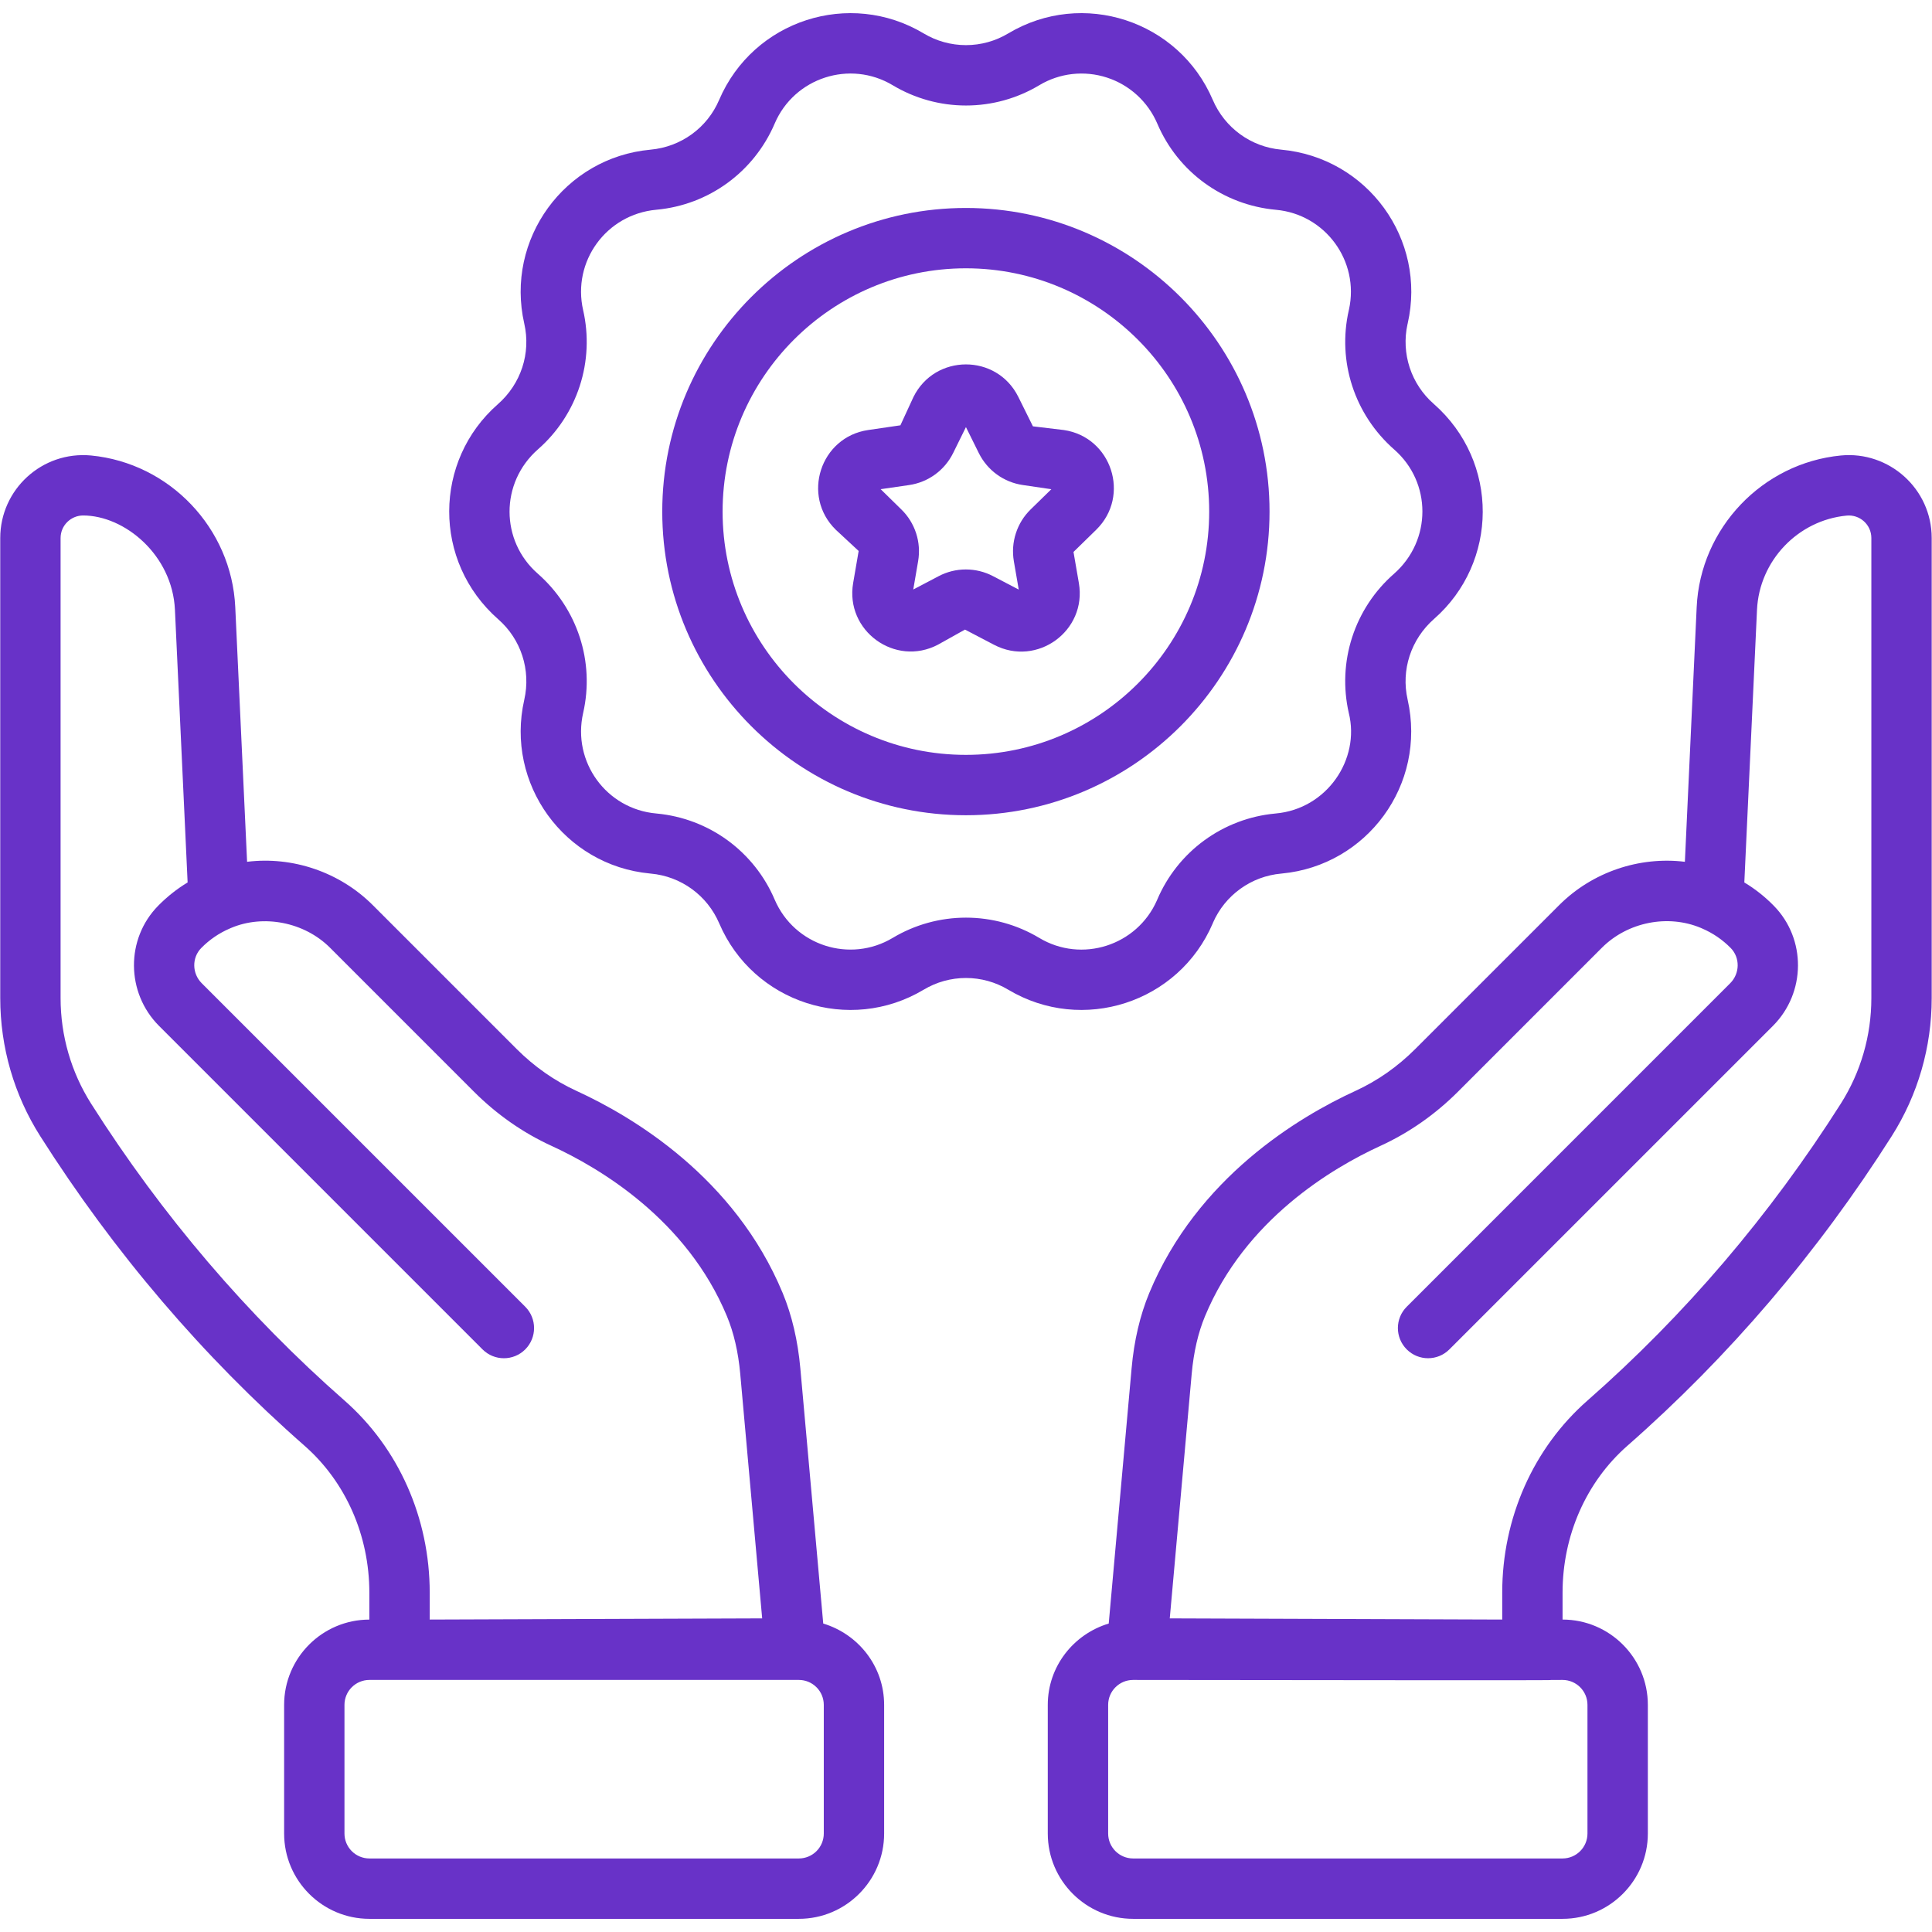 <?xml version="1.0" encoding="UTF-8"?> <svg xmlns="http://www.w3.org/2000/svg" width="64" height="64" viewBox="0 0 64 64" fill="none"><g clip-path="url(#clip0_896_1912)"><path d="M40.174 30.588L40.185 30.559C40.381 30.112 40.694 29.726 41.091 29.441C41.488 29.155 41.954 28.982 42.441 28.939L42.467 28.936C45.276 28.671 47.266 26 46.629 23.173C46.407 22.195 46.737 21.177 47.507 20.501C49.632 18.638 49.682 15.299 47.492 13.377C47.125 13.056 46.851 12.642 46.698 12.178C46.546 11.714 46.52 11.219 46.625 10.742C46.628 10.734 46.629 10.726 46.631 10.718C47.268 7.929 45.302 5.219 42.438 4.957C41.438 4.866 40.572 4.236 40.173 3.305C39.051 0.682 35.866 -0.367 33.399 1.107C32.976 1.361 32.492 1.495 31.999 1.495C31.505 1.495 31.021 1.361 30.598 1.107C28.149 -0.358 24.955 0.662 23.821 3.313C23.426 4.236 22.56 4.866 21.548 4.958C18.701 5.218 16.731 7.929 17.367 10.72C17.591 11.698 17.261 12.716 16.49 13.392C14.363 15.257 14.319 18.596 16.507 20.516C17.261 21.177 17.591 22.195 17.367 23.181C16.734 25.96 18.689 28.667 21.53 28.936L21.558 28.939C22.559 29.029 23.427 29.659 23.825 30.587C24.951 33.221 28.143 34.253 30.598 32.785C31.021 32.531 31.505 32.397 31.999 32.397C32.492 32.397 32.976 32.531 33.399 32.785C35.855 34.252 39.046 33.222 40.174 30.588ZM34.426 31.069C33.693 30.63 32.854 30.398 31.999 30.398C31.144 30.398 30.305 30.63 29.572 31.069C28.162 31.913 26.316 31.329 25.661 29.798C25.328 29.016 24.789 28.339 24.103 27.837C23.416 27.336 22.607 27.03 21.761 26.95L21.733 26.947C20.096 26.801 18.947 25.245 19.318 23.616C19.704 21.922 19.132 20.158 17.809 18.998C16.582 17.922 16.552 15.998 17.825 14.881C18.466 14.319 18.943 13.594 19.206 12.783C19.469 11.972 19.507 11.104 19.317 10.273C18.95 8.663 20.081 7.1 21.741 6.948C23.474 6.791 24.975 5.699 25.663 4.092C26.312 2.574 28.156 1.974 29.573 2.824C30.306 3.263 31.145 3.495 31.999 3.495C32.854 3.495 33.693 3.263 34.426 2.824C34.76 2.623 35.133 2.497 35.52 2.453C35.907 2.41 36.298 2.449 36.669 2.57C37.418 2.813 38.026 3.368 38.339 4.099C39.022 5.699 40.524 6.791 42.269 6.95C43.902 7.098 45.039 8.647 44.687 10.251C44.685 10.259 44.682 10.268 44.681 10.276C44.294 11.971 44.868 13.736 46.189 14.895C47.424 15.978 47.439 17.902 46.173 19.012C45.532 19.574 45.055 20.298 44.792 21.109C44.529 21.919 44.491 22.785 44.68 23.616C45.065 25.158 43.952 26.796 42.265 26.947L42.238 26.95C41.392 27.029 40.583 27.336 39.896 27.837C39.209 28.338 38.671 29.015 38.337 29.797C38.333 29.806 38.329 29.816 38.325 29.825C37.666 31.324 35.836 31.915 34.426 31.069ZM27.271 53.782L26.512 45.326C26.429 44.408 26.233 43.57 25.927 42.832C24.337 39.004 20.969 36.996 19.103 36.14C18.371 35.805 17.701 35.336 17.113 34.748L12.345 29.98C11.249 28.885 9.686 28.362 8.185 28.548L7.793 20.107C7.671 17.498 5.619 15.341 3.019 15.089C1.39 14.935 0.008 16.216 0.008 17.823V33.063C0.008 34.689 0.466 36.27 1.332 37.635C3.779 41.49 6.726 44.941 10.09 47.894C11.453 49.091 12.235 50.865 12.235 52.76V53.651C10.678 53.652 9.412 54.919 9.412 56.476V60.738C9.412 62.296 10.679 63.564 12.237 63.564H26.463C28.021 63.564 29.288 62.296 29.288 60.738V56.476C29.288 55.201 28.434 54.133 27.271 53.782ZM11.409 46.392C8.188 43.564 5.365 40.258 3.02 36.563C2.358 35.519 2.007 34.309 2.007 33.063V17.823C2.007 17.401 2.353 17.076 2.753 17.076C4.128 17.076 5.711 18.384 5.795 20.2L6.215 29.232C5.86 29.447 5.534 29.705 5.243 30.001C4.159 31.099 4.171 32.886 5.269 33.985L15.985 44.701C16.376 45.091 17.008 45.091 17.399 44.701C17.789 44.31 17.789 43.677 17.399 43.287L6.683 32.571C6.359 32.247 6.351 31.724 6.667 31.404C6.937 31.129 7.259 30.909 7.614 30.757C7.628 30.751 7.643 30.745 7.658 30.738C8.723 30.288 10.074 30.537 10.932 31.394L15.699 36.162C16.456 36.918 17.32 37.523 18.269 37.958C19.869 38.692 22.752 40.401 24.08 43.6C24.308 44.148 24.456 44.79 24.521 45.505L25.248 53.611L14.235 53.65V52.761C14.235 50.289 13.205 47.968 11.409 46.392ZM27.289 60.738C27.289 60.957 27.202 61.167 27.047 61.322C26.892 61.477 26.682 61.564 26.463 61.564H12.237C12.018 61.564 11.808 61.477 11.653 61.322C11.498 61.167 11.411 60.957 11.411 60.738V56.476C11.411 56.257 11.498 56.047 11.653 55.892C11.808 55.737 12.018 55.65 12.237 55.65H26.463C26.682 55.65 26.892 55.737 27.047 55.892C27.202 56.047 27.289 56.257 27.289 56.476V60.738ZM60.979 15.089C58.379 15.341 56.327 17.498 56.205 20.107L55.814 28.548C54.306 28.364 52.75 28.885 51.653 29.98L46.885 34.747C46.296 35.337 45.627 35.805 44.895 36.14C43.029 36.997 39.662 39.004 38.071 42.832C37.765 43.57 37.568 44.409 37.486 45.326L36.728 53.782C35.565 54.132 34.709 55.201 34.709 56.476V60.738C34.709 62.296 35.978 63.564 37.536 63.564H51.761C53.319 63.564 54.587 62.296 54.587 60.738V56.476C54.587 54.918 53.32 53.651 51.762 53.65V52.76C51.762 50.865 52.544 49.092 53.908 47.894C57.273 44.941 60.22 41.489 62.666 37.635C63.532 36.27 63.99 34.689 63.99 33.063V17.823C63.99 16.19 62.575 14.933 60.979 15.089ZM52.587 56.476V60.738C52.587 61.194 52.216 61.564 51.761 61.564H37.536C37.08 61.564 36.709 61.194 36.709 60.738V56.476C36.709 56.02 37.08 55.65 37.536 55.65C55.619 55.673 50.081 55.65 51.761 55.65C52.216 55.65 52.587 56.02 52.587 56.476ZM61.991 33.063C61.991 34.309 61.64 35.519 60.977 36.563C58.633 40.257 55.812 43.564 52.59 46.392C50.793 47.968 49.763 50.289 49.763 52.76V53.65L38.75 53.611L39.477 45.505C39.542 44.79 39.689 44.149 39.918 43.6C41.246 40.401 44.128 38.692 45.729 37.958C46.677 37.523 47.541 36.919 48.299 36.162L53.066 31.394C53.924 30.538 55.255 30.282 56.342 30.738C56.356 30.745 56.37 30.751 56.385 30.757C56.74 30.909 57.061 31.129 57.332 31.404C57.646 31.724 57.639 32.247 57.315 32.571L46.6 43.287C46.209 43.677 46.209 44.31 46.6 44.7C46.99 45.091 47.623 45.091 48.013 44.7L58.729 33.985C59.827 32.887 59.839 31.1 58.756 30.001C58.466 29.705 58.139 29.446 57.783 29.232L58.203 20.2C58.279 18.577 59.555 17.235 61.171 17.08C61.607 17.037 61.991 17.378 61.991 17.823L61.991 33.063Z" fill="#6832C8"></path><path d="M42.055 16.947C42.055 11.401 37.543 6.889 31.996 6.889C26.45 6.889 21.938 11.401 21.938 16.947C21.938 22.494 26.45 27.006 31.996 27.006C37.543 27.006 42.055 22.494 42.055 16.947ZM31.996 25.006C27.552 25.006 23.937 21.391 23.937 16.948C23.937 12.503 27.552 8.888 31.996 8.888C36.44 8.888 40.056 12.504 40.056 16.948C40.056 21.391 36.44 25.006 31.996 25.006Z" fill="#6832C8"></path><path d="M35.239 14.245L34.217 14.123L33.733 13.147C33.016 11.706 30.967 11.718 30.259 13.152L29.827 14.089L28.76 14.245C27.175 14.476 26.54 16.427 27.686 17.548L28.444 18.252L28.262 19.312C27.989 20.895 29.651 22.102 31.071 21.356L31.966 20.856L32.932 21.361C34.354 22.103 36.011 20.897 35.739 19.315L35.561 18.284L36.314 17.548C37.461 16.424 36.822 14.476 35.239 14.245ZM34.139 16.878C33.915 17.097 33.748 17.367 33.652 17.665C33.555 17.963 33.532 18.28 33.585 18.589V18.591L33.747 19.531L32.892 19.084C32.615 18.939 32.307 18.864 31.993 18.864C31.68 18.864 31.372 18.94 31.095 19.086L30.253 19.528L30.414 18.59C30.467 18.281 30.445 17.964 30.348 17.665C30.251 17.367 30.084 17.096 29.859 16.877L29.173 16.205L30.115 16.068C30.426 16.023 30.721 15.903 30.976 15.718C31.23 15.533 31.435 15.289 31.574 15.008L31.998 14.148L32.426 15.012C32.566 15.293 32.771 15.535 33.024 15.719C33.278 15.903 33.572 16.022 33.882 16.067L34.827 16.206L34.139 16.878Z" fill="#6832C8"></path></g><defs><clipPath id="clip0_896_1912"><rect width="64" height="64" fill="white"></rect></clipPath></defs></svg> 